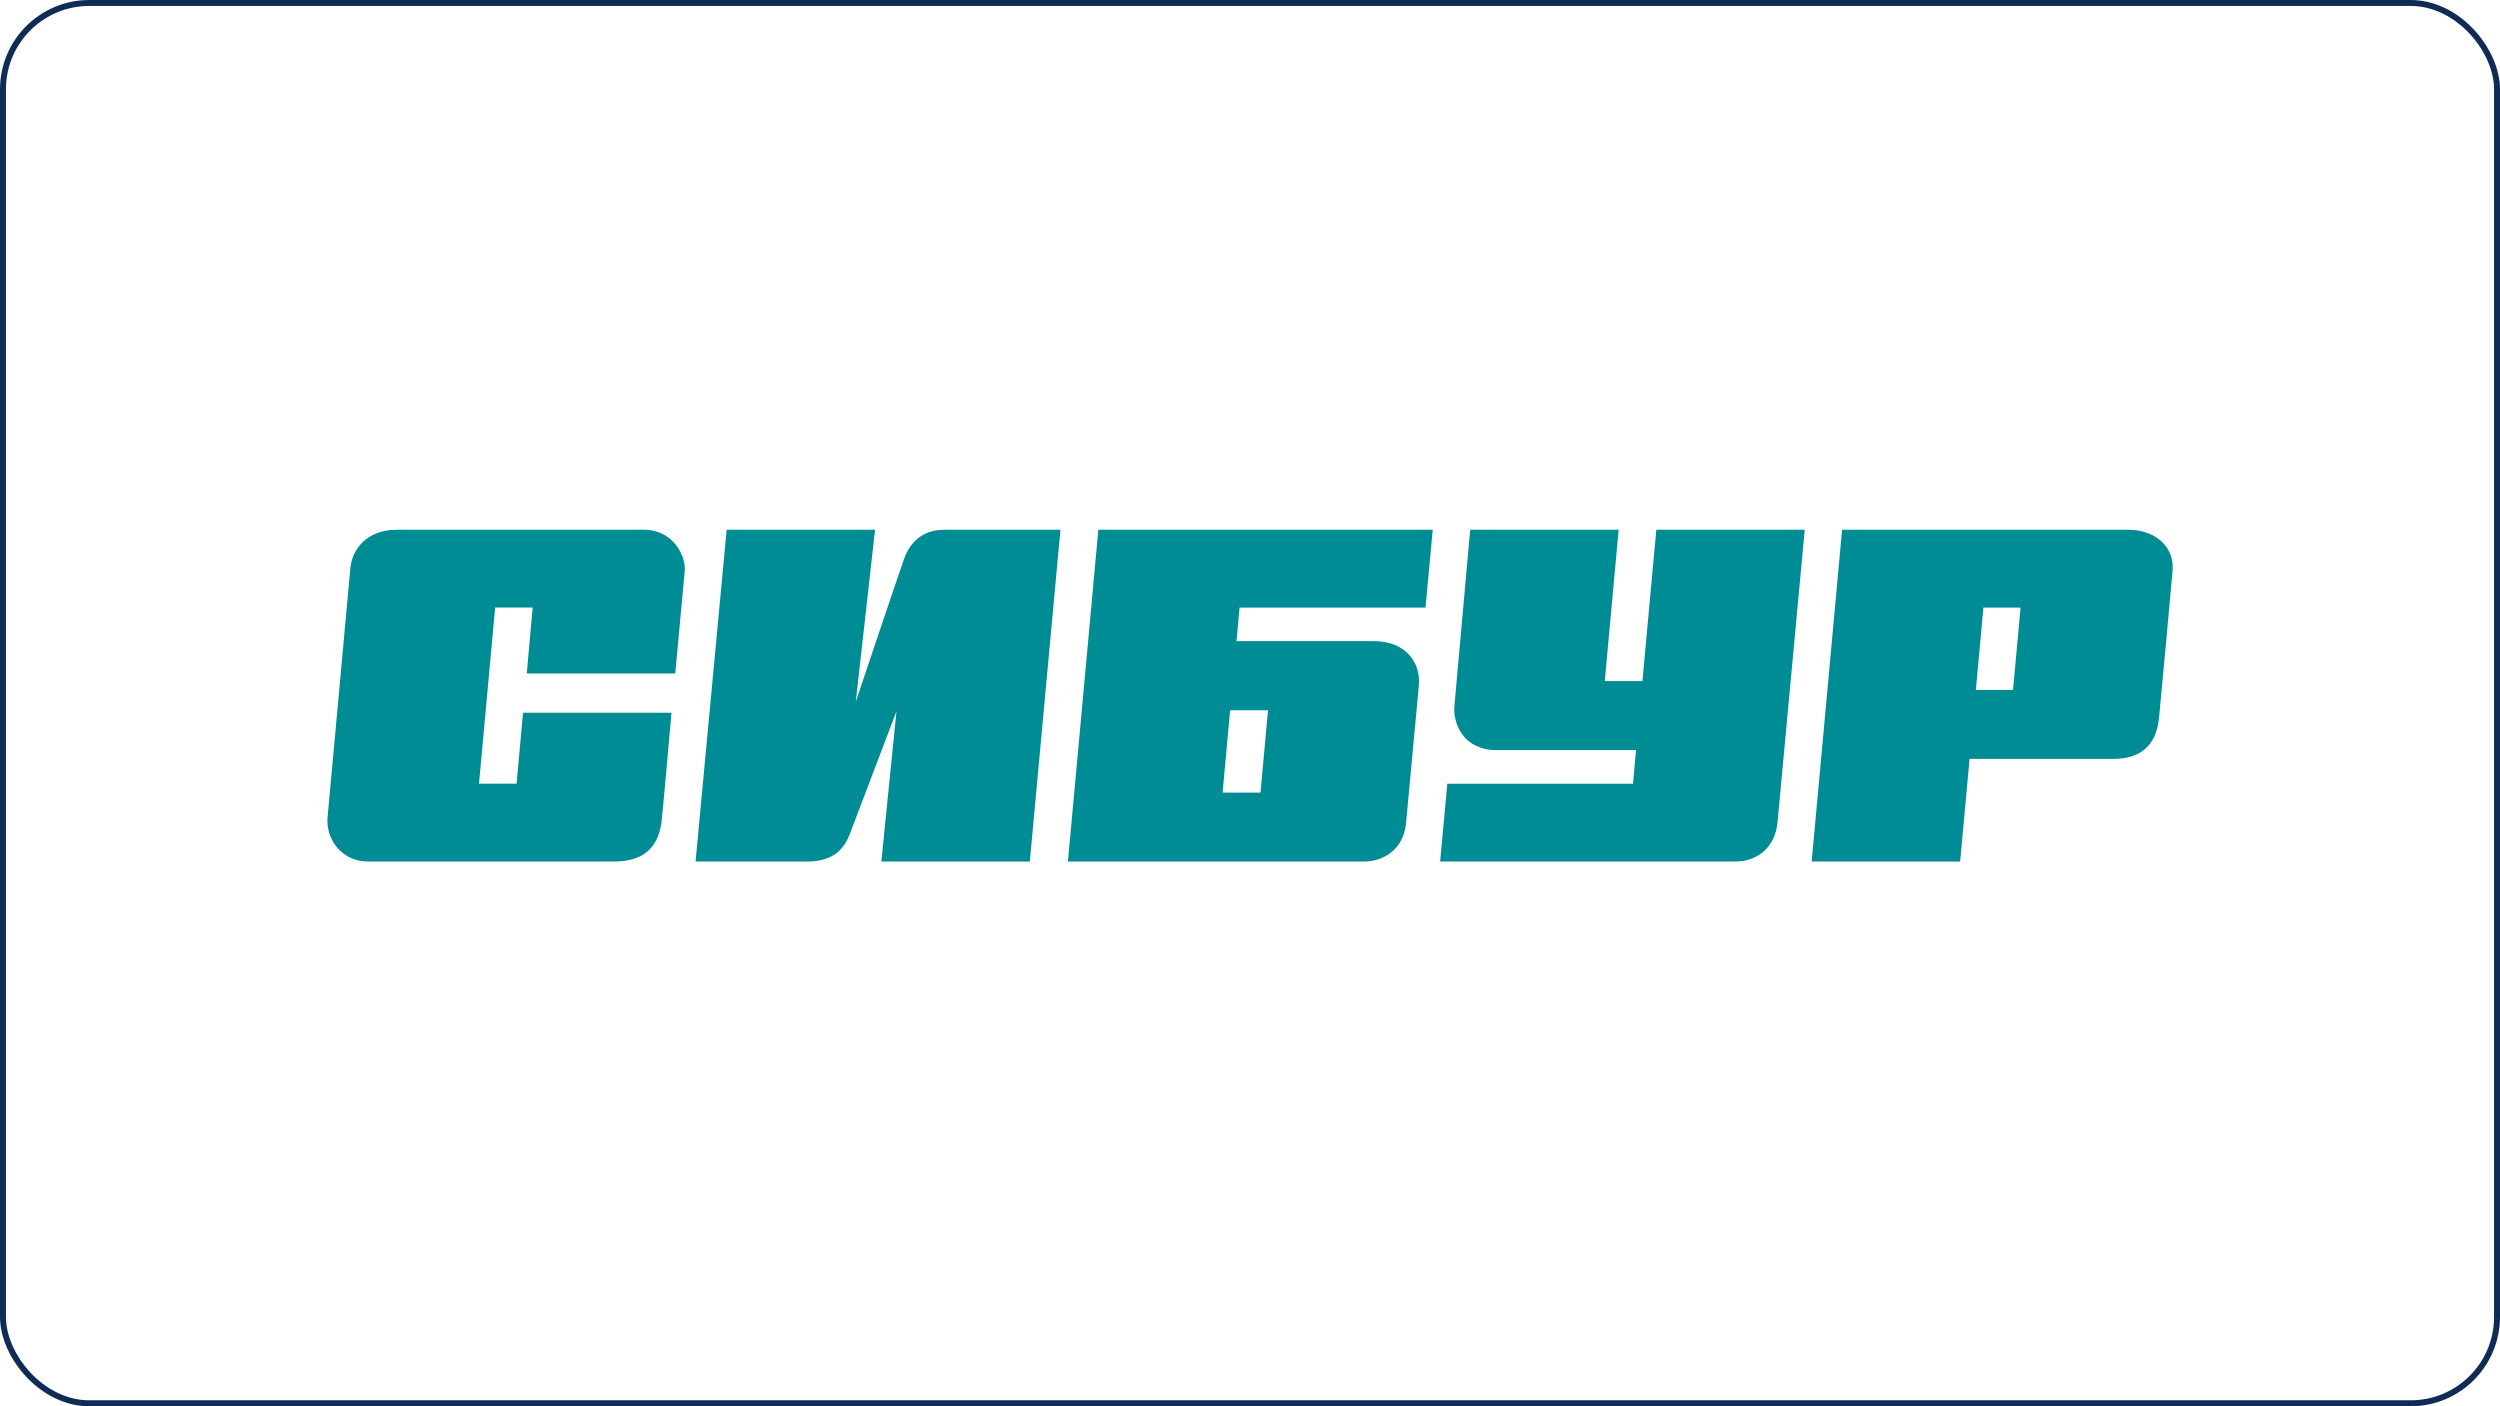 <?xml version="1.0" encoding="UTF-8"?> <svg xmlns="http://www.w3.org/2000/svg" width="1680" height="945" viewBox="0 0 1680 945" fill="none"><rect x="2" y="2" width="1676" height="941" rx="58" stroke="#0F2B56" stroke-width="4"></rect><g clip-path="url(#clip0_192_9594)"><path d="M453.755 452.629C453.755 452.629 459.554 389.958 460.144 383.822C461.029 373.939 452.723 356 432.62 356H373.297H337.614H266.642C246.49 356 236.758 369.021 235.481 381.434C234.743 388.787 221.031 540.311 220.146 549.023C218.72 563.075 228.894 578.953 247.375 578.953H317.118H346.215C346.215 578.953 400.87 578.953 412.42 578.953C434.341 578.953 442.844 567.899 444.711 550.85C445.842 540.639 451.248 478.952 451.248 478.952H351.474L347.149 526.634H321.886L332.748 408.272H357.962L353.981 452.582H453.706L453.755 452.629Z" fill="#008C95"></path><path d="M607.691 375.157C604.153 384.9 575.105 471.505 575.105 471.505L588.032 356H488.307L467.418 578.953H542.568C561.442 578.953 567.88 568.742 571.026 560.592C574.761 550.803 602.432 477.968 602.432 477.968L592.258 578.953H692.033L712.626 356C712.626 356 641.113 356 634.331 356C617.03 356 610.247 368.178 607.691 375.11V375.157Z" fill="#008C95"></path><path d="M1113.05 356L1103.71 457.687H1078.4L1087.74 356H987.964C987.964 356 978.38 463.636 977.397 474.034C976.168 486.446 983.541 504.058 1005.66 504.058H1099.44L1097.37 526.681H972.58L967.764 578.953H1166.28C1179.7 578.953 1192.72 570.569 1194.49 552.723C1195.62 541.248 1212.78 356 1212.78 356H1113L1113.05 356Z" fill="#008C95"></path><path d="M1373.4 356H1337.66H1237.89L1217.44 578.953H1317.22L1323.56 509.959H1359.29H1352.65C1415.47 509.959 1411.39 509.959 1420.48 509.959C1437.63 509.959 1448.99 501.622 1450.86 482.512C1451.59 475.111 1459.46 390.567 1460 383.12C1461.18 366.632 1447.42 356 1430.36 356H1373.44L1373.4 356ZM1327.78 463.636L1332.85 408.319H1357.82L1352.75 463.636H1327.78Z" fill="#008C95"></path><path d="M830.931 430.942L832.995 408.319H957.934L962.8 356H738.087L717.641 578.953H755.093C755.093 578.953 904.656 578.953 916.697 578.953C928.739 578.953 943.042 571.787 944.86 553.145C946.187 539.14 952.331 472.863 953.461 460.825C954.936 444.76 944.221 430.849 923.234 430.849H830.98L830.931 430.942ZM847.052 532.629H821.592L826.655 477.313H852.114L847.052 532.629Z" fill="#008C95"></path></g><defs><clipPath id="clip0_192_9594"><rect width="1240" height="223" fill="white" transform="translate(220 356)"></rect></clipPath></defs></svg> 